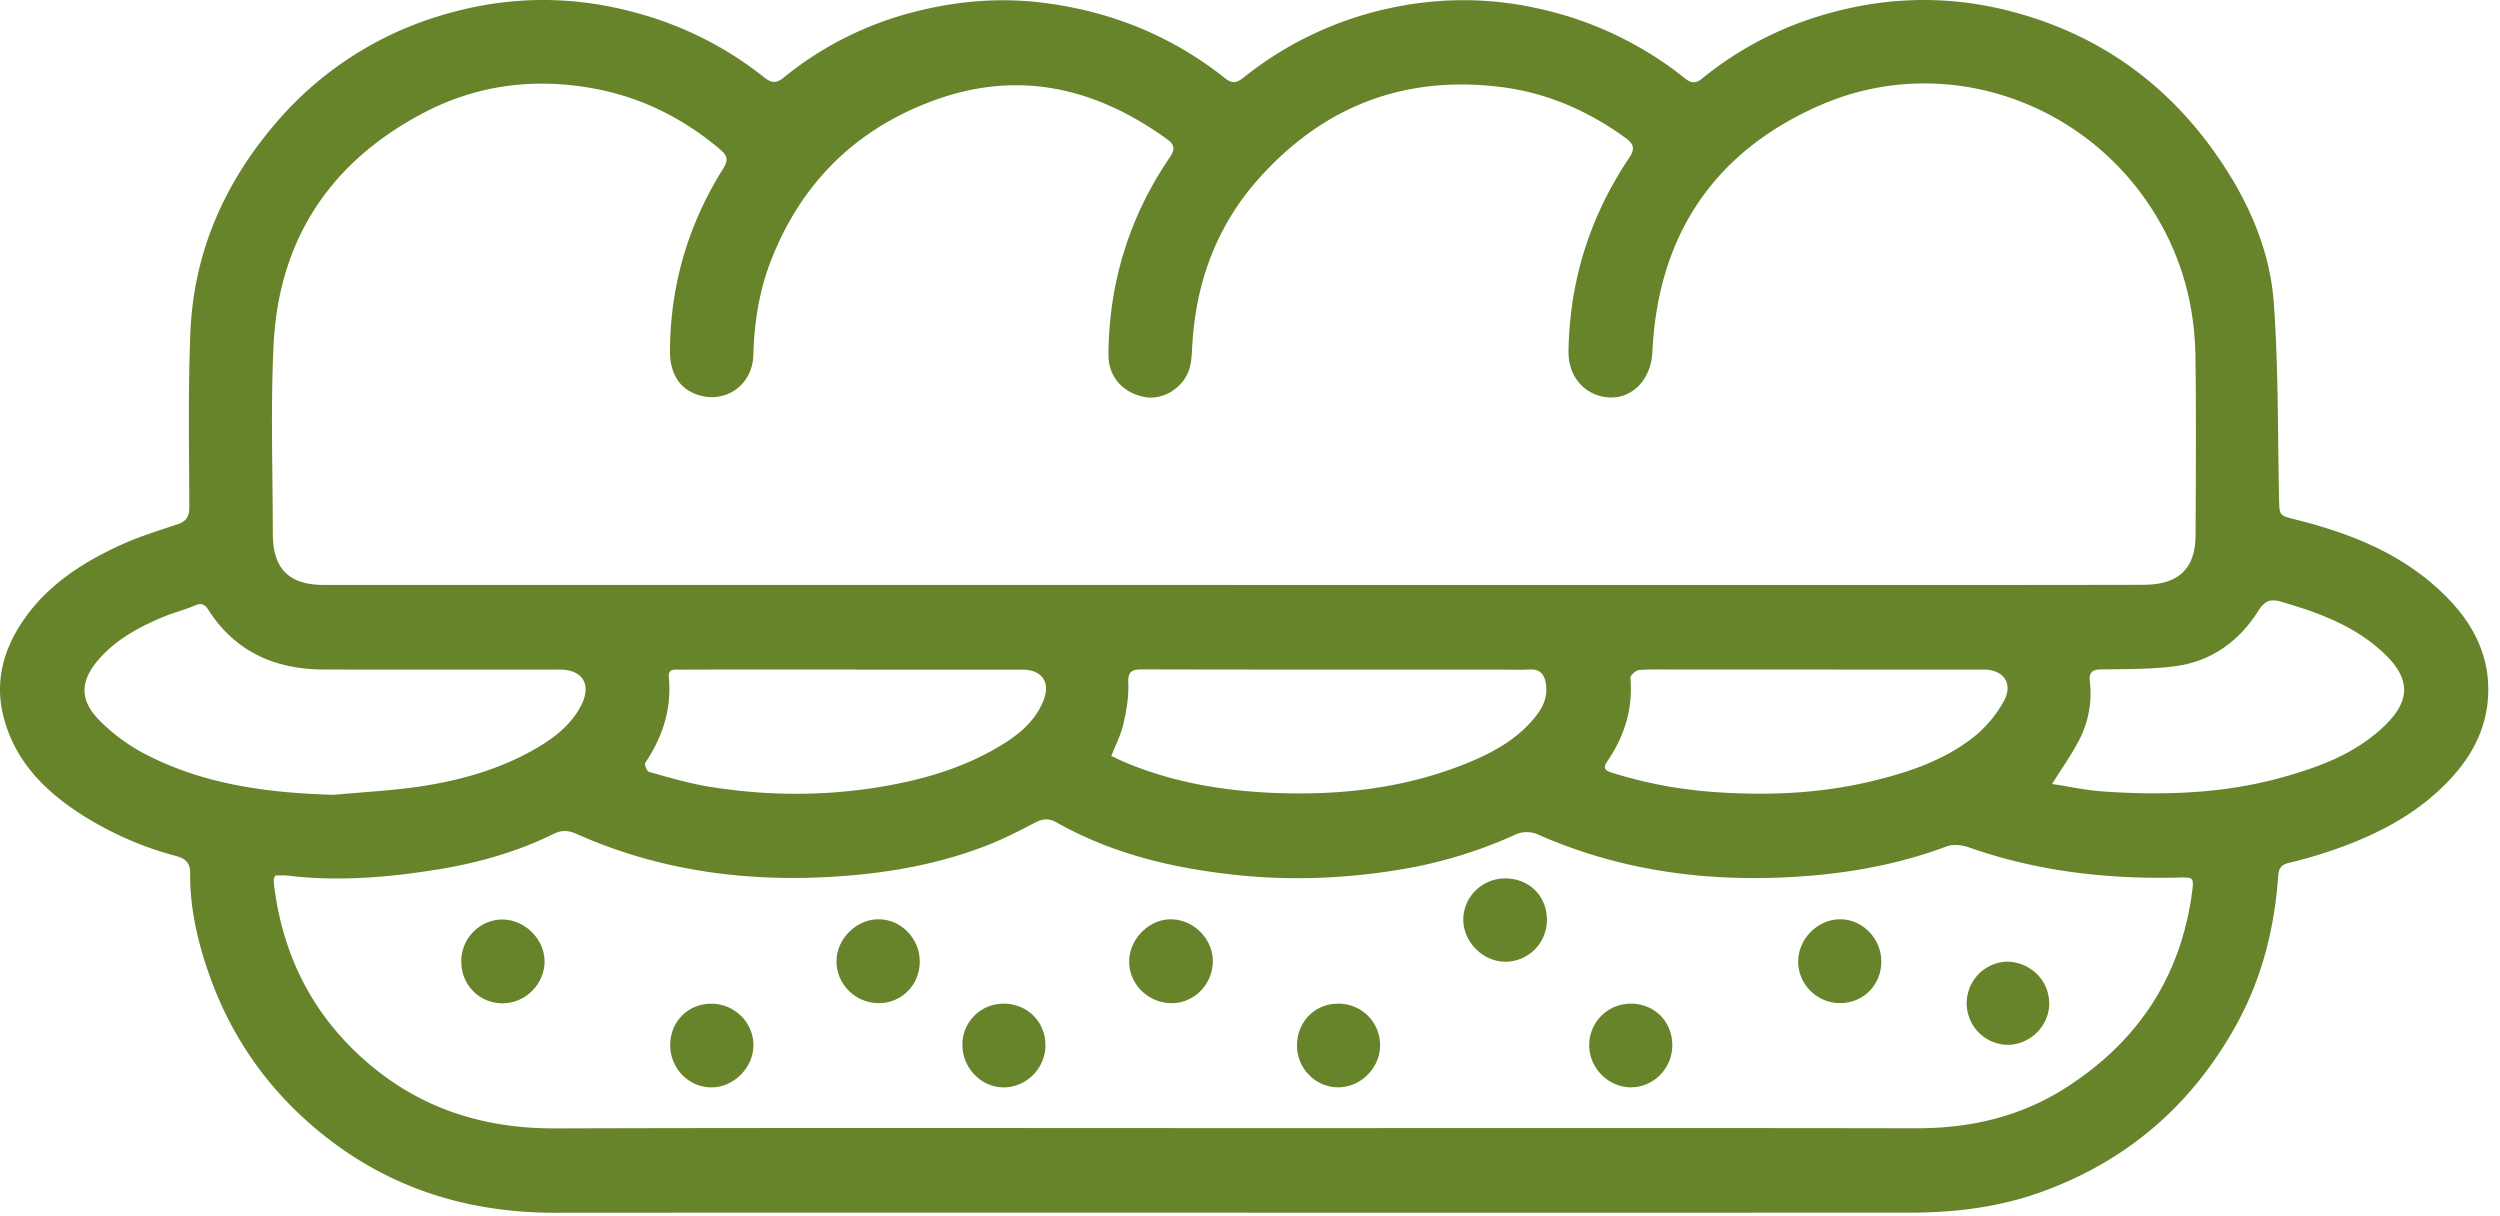 <svg xmlns="http://www.w3.org/2000/svg" width="109" height="53" viewBox="0 0 109 53"><defs><clipPath id="w9zna"><path d="M0 0h108.49v52.876H0z"/></clipPath></defs><g><g><g><g/><g clip-path="url(#w9zna)"><path fill="#67842b" d="M24.213 52.877c-3.697.002-7.058-.998-9.991-3.295-2.36-1.85-4.06-4.185-5.073-7.01-.52-1.45-.87-2.941-.858-4.49.004-.485-.229-.657-.62-.762a14.545 14.545 0 0 1-3.961-1.707C1.984 34.537.591 33.167.121 31.111c-.332-1.446.04-2.794.863-4.016 1.062-1.575 2.597-2.563 4.28-3.334.796-.364 1.643-.623 2.476-.902.376-.127.514-.332.513-.735-.004-2.559-.06-5.12.05-7.674.148-3.425 1.461-6.428 3.676-9.029A15.112 15.112 0 0 1 19.118.708c2.586-.803 5.217-.935 7.883-.334 2.345.529 4.457 1.516 6.332 3.011.303.241.522.253.827.005A14.754 14.754 0 0 1 39.82.529c1.871-.486 3.767-.652 5.711-.402 2.941.377 5.572 1.449 7.889 3.289.302.24.508.199.783-.021A15.336 15.336 0 0 1 60.948.284a14.868 14.868 0 0 1 6.091.081 15.513 15.513 0 0 1 6.427 3.052c.265.212.465.236.74.012C76.199 1.807 78.478.775 80.989.283c2.3-.452 4.592-.36 6.861.257 3.61.982 6.494 3.008 8.663 6.038 1.427 1.993 2.451 4.202 2.627 6.653.201 2.827.167 5.671.227 8.508.015.765.008.733.76.923 2.527.637 4.891 1.599 6.721 3.552 1.192 1.27 1.818 2.773 1.598 4.528-.153 1.217-.733 2.267-1.563 3.172-1.422 1.551-3.224 2.48-5.177 3.153-.632.218-1.277.404-1.926.559-.346.083-.431.259-.453.585-.161 2.314-.73 4.52-1.868 6.552-1.907 3.405-4.672 5.814-8.352 7.169-1.883.695-3.828.939-5.814.94-9.846.005-19.693.002-29.54.002-9.846 0-19.693-.004-29.54.003zM53.83 25.504v.003h20.965c6.213 0 12.425.003 18.637-.009.412-.001.859-.048 1.231-.21.835-.364 1.06-1.133 1.064-1.969.011-2.594.031-5.188-.006-7.782-.032-2.263-.614-4.376-1.829-6.314-3.067-4.892-9.227-6.948-14.522-4.639-4.634 2.019-7.087 5.676-7.325 10.761-.055 1.18-.854 2.039-1.895 1.983-.883-.047-1.785-.735-1.763-2.042.054-3.068.94-5.861 2.64-8.397.288-.429.189-.629-.174-.89-1.644-1.187-3.44-1.969-5.469-2.213-4.186-.504-7.674.857-10.47 3.967-1.883 2.094-2.798 4.61-2.936 7.418-.018.347-.038.716-.164 1.034-.311.781-1.171 1.249-1.914 1.104-.952-.184-1.578-.893-1.571-1.844.02-3.133.906-6.005 2.669-8.597.237-.348.237-.547-.124-.807-3.17-2.285-6.581-3.049-10.323-1.62-3.287 1.256-5.584 3.536-6.892 6.806-.544 1.357-.774 2.77-.813 4.229-.036 1.38-1.317 2.198-2.567 1.685-.693-.284-1.071-.936-1.068-1.841.011-2.875.788-5.528 2.316-7.96.208-.332.23-.54-.113-.831-1.607-1.366-3.435-2.282-5.5-2.665-2.571-.478-5.076-.178-7.405 1.036-4.08 2.126-6.348 5.511-6.579 10.114-.137 2.746-.036 5.505-.035 8.258.001 1.53.708 2.232 2.228 2.232zM11.94 38.345a1.14 1.14 0 0 0 .006.211c.362 3.027 1.629 5.597 3.911 7.63 2.372 2.115 5.172 3.022 8.344 3.012 10.306-.03 20.613-.012 30.92-.012 9.477 0 18.954-.01 28.431.007 2.333.004 4.518-.495 6.49-1.75 3.135-1.993 5.029-4.814 5.529-8.524.092-.677.065-.672-.618-.656-3.108.073-6.154-.277-9.104-1.316-.297-.104-.69-.151-.972-.046-2.235.842-4.56 1.226-6.926 1.345-3.783.191-7.452-.329-10.944-1.883a1.207 1.207 0 0 0-.881.001 19.985 19.985 0 0 1-5.035 1.542c-2.376.397-4.764.499-7.171.245-2.759-.291-5.415-.914-7.85-2.292-.357-.201-.631-.158-.973.024-.668.352-1.347.696-2.049.97-2.067.81-4.226 1.198-6.437 1.353-3.968.278-7.809-.214-11.465-1.844-.357-.158-.649-.181-1-.008-1.576.776-3.255 1.258-4.977 1.54-2.196.361-4.412.552-6.64.281-.17-.021-.345-.003-.531-.003-.037.108-.056.14-.058.173zm6.327-4.048c1.818-.268 3.58-.764 5.179-1.71.762-.452 1.457-1 1.881-1.809.485-.921.089-1.585-.928-1.585-3.419.001-6.838.004-10.258-.001-2.129-.004-3.878-.759-5.06-2.608-.137-.216-.287-.31-.567-.192-.484.206-1.002.335-1.485.542-1.01.432-1.97.956-2.706 1.794-.83.943-.867 1.782-.002 2.664a7.952 7.952 0 0 0 1.927 1.443c2.586 1.368 5.401 1.735 8.29 1.819 1.244-.115 2.495-.177 3.73-.357zm30.784-1.06c2.055.863 4.213 1.236 6.427 1.331 2.935.126 5.804-.193 8.542-1.318 1.148-.474 2.219-1.072 2.992-2.09.302-.396.463-.821.392-1.325-.06-.426-.249-.673-.726-.646-.422.025-.846.006-1.269.006-5.202 0-10.403.004-15.604-.009-.468-.002-.634.096-.612.616.024.586-.081 1.189-.213 1.765-.107.468-.338.908-.527 1.395.22.1.407.194.598.275zm42.655 1.272c2.631.178 5.246.098 7.81-.619 1.469-.41 2.894-.927 4.078-1.912 1.588-1.32 1.677-2.413.007-3.795-1.201-.995-2.64-1.509-4.121-1.943-.528-.154-.748-.03-1.033.416-.854 1.341-2.081 2.208-3.677 2.4-1.045.125-2.107.117-3.163.131-.399.006-.533.137-.489.53a4.416 4.416 0 0 1-.45 2.515c-.322.636-.744 1.221-1.197 1.95.789.12 1.508.278 2.235.327zm-18.654-5.316c-.529 0-1.06-.022-1.586.02-.14.01-.388.233-.38.34.118 1.345-.258 2.544-1.008 3.642-.184.27-.126.39.18.487 1.52.483 3.075.762 4.664.863 2.211.141 4.409.051 6.572-.458 1.636-.386 3.238-.905 4.573-1.964.521-.413.98-.97 1.301-1.553.421-.768-.014-1.374-.871-1.375-2.417-.002-4.834 0-7.251-.002zm-35.737 0h-2.807c-1.606 0-3.214-.003-4.82.004-.23.001-.566-.068-.528.324.134 1.384-.269 2.607-1.028 3.743-.046.07.078.37.17.393.864.238 1.73.498 2.614.642 2.418.392 4.842.42 7.273.04 1.86-.294 3.652-.786 5.286-1.74.826-.482 1.592-1.056 1.99-1.98.366-.842.002-1.42-.893-1.422h-7.257z"/></g></g><g><path fill="#67842b" d="M67.446 40.09a1.82 1.82 0 0 1-1.783 1.842c-.994.011-1.865-.85-1.863-1.843.003-.967.802-1.77 1.782-1.789 1.061-.022 1.852.737 1.864 1.79"/></g><g><path fill="#67842b" d="M82.026 41.908c.008 1.021-.766 1.816-1.779 1.829-.999.012-1.833-.792-1.847-1.781-.015-1.003.83-1.87 1.824-1.876.973-.005 1.795.829 1.802 1.828"/></g><g><path fill="#67842b" d="M29.22 45.565c.001-1.026.777-1.807 1.796-1.805 1.002.001 1.827.81 1.834 1.796.007.992-.866 1.867-1.85 1.855-.988-.013-1.781-.835-1.78-1.846"/></g><g><path fill="#67842b" d="M60.173 45.558c.007.982-.812 1.825-1.793 1.849-.983.023-1.816-.791-1.83-1.791-.014-1.055.764-1.857 1.801-1.856a1.808 1.808 0 0 1 1.822 1.798"/></g><g><path fill="#67842b" d="M87.539 45.555a1.814 1.814 0 0 1-.079-3.625c1.031-.016 1.873.787 1.886 1.8.011.981-.816 1.817-1.807 1.825"/></g><g><path fill="#67842b" d="M49.232 41.852c.046-.982.926-1.812 1.879-1.77 1.006.041 1.827.938 1.767 1.927-.061 1.01-.916 1.787-1.896 1.728-1.01-.062-1.796-.908-1.75-1.885"/></g><g><path fill="#67842b" d="M45.582 45.584c-.005.991-.826 1.82-1.809 1.826-.992.006-1.822-.852-1.813-1.875a1.787 1.787 0 0 1 1.835-1.775c1.02.02 1.792.807 1.787 1.824"/></g><g><path fill="#67842b" d="M72.912 45.591c-.005.997-.825 1.82-1.809 1.816-.978-.003-1.811-.84-1.813-1.824a1.807 1.807 0 0 1 1.849-1.823c1.025.021 1.779.801 1.773 1.831"/></g><g><path fill="#67842b" d="M40.102 41.945c-.009 1.015-.815 1.811-1.816 1.794-1.001-.018-1.816-.834-1.816-1.82-.001-.972.844-1.828 1.815-1.839.998-.01 1.827.84 1.817 1.865"/></g><g><path fill="#67842b" d="M20.11 41.914c.001-1.005.811-1.827 1.797-1.824.971.002 1.828.85 1.837 1.816.008 1.004-.849 1.854-1.854 1.839-1.011-.015-1.78-.806-1.78-1.831"/></g></g></g></svg>